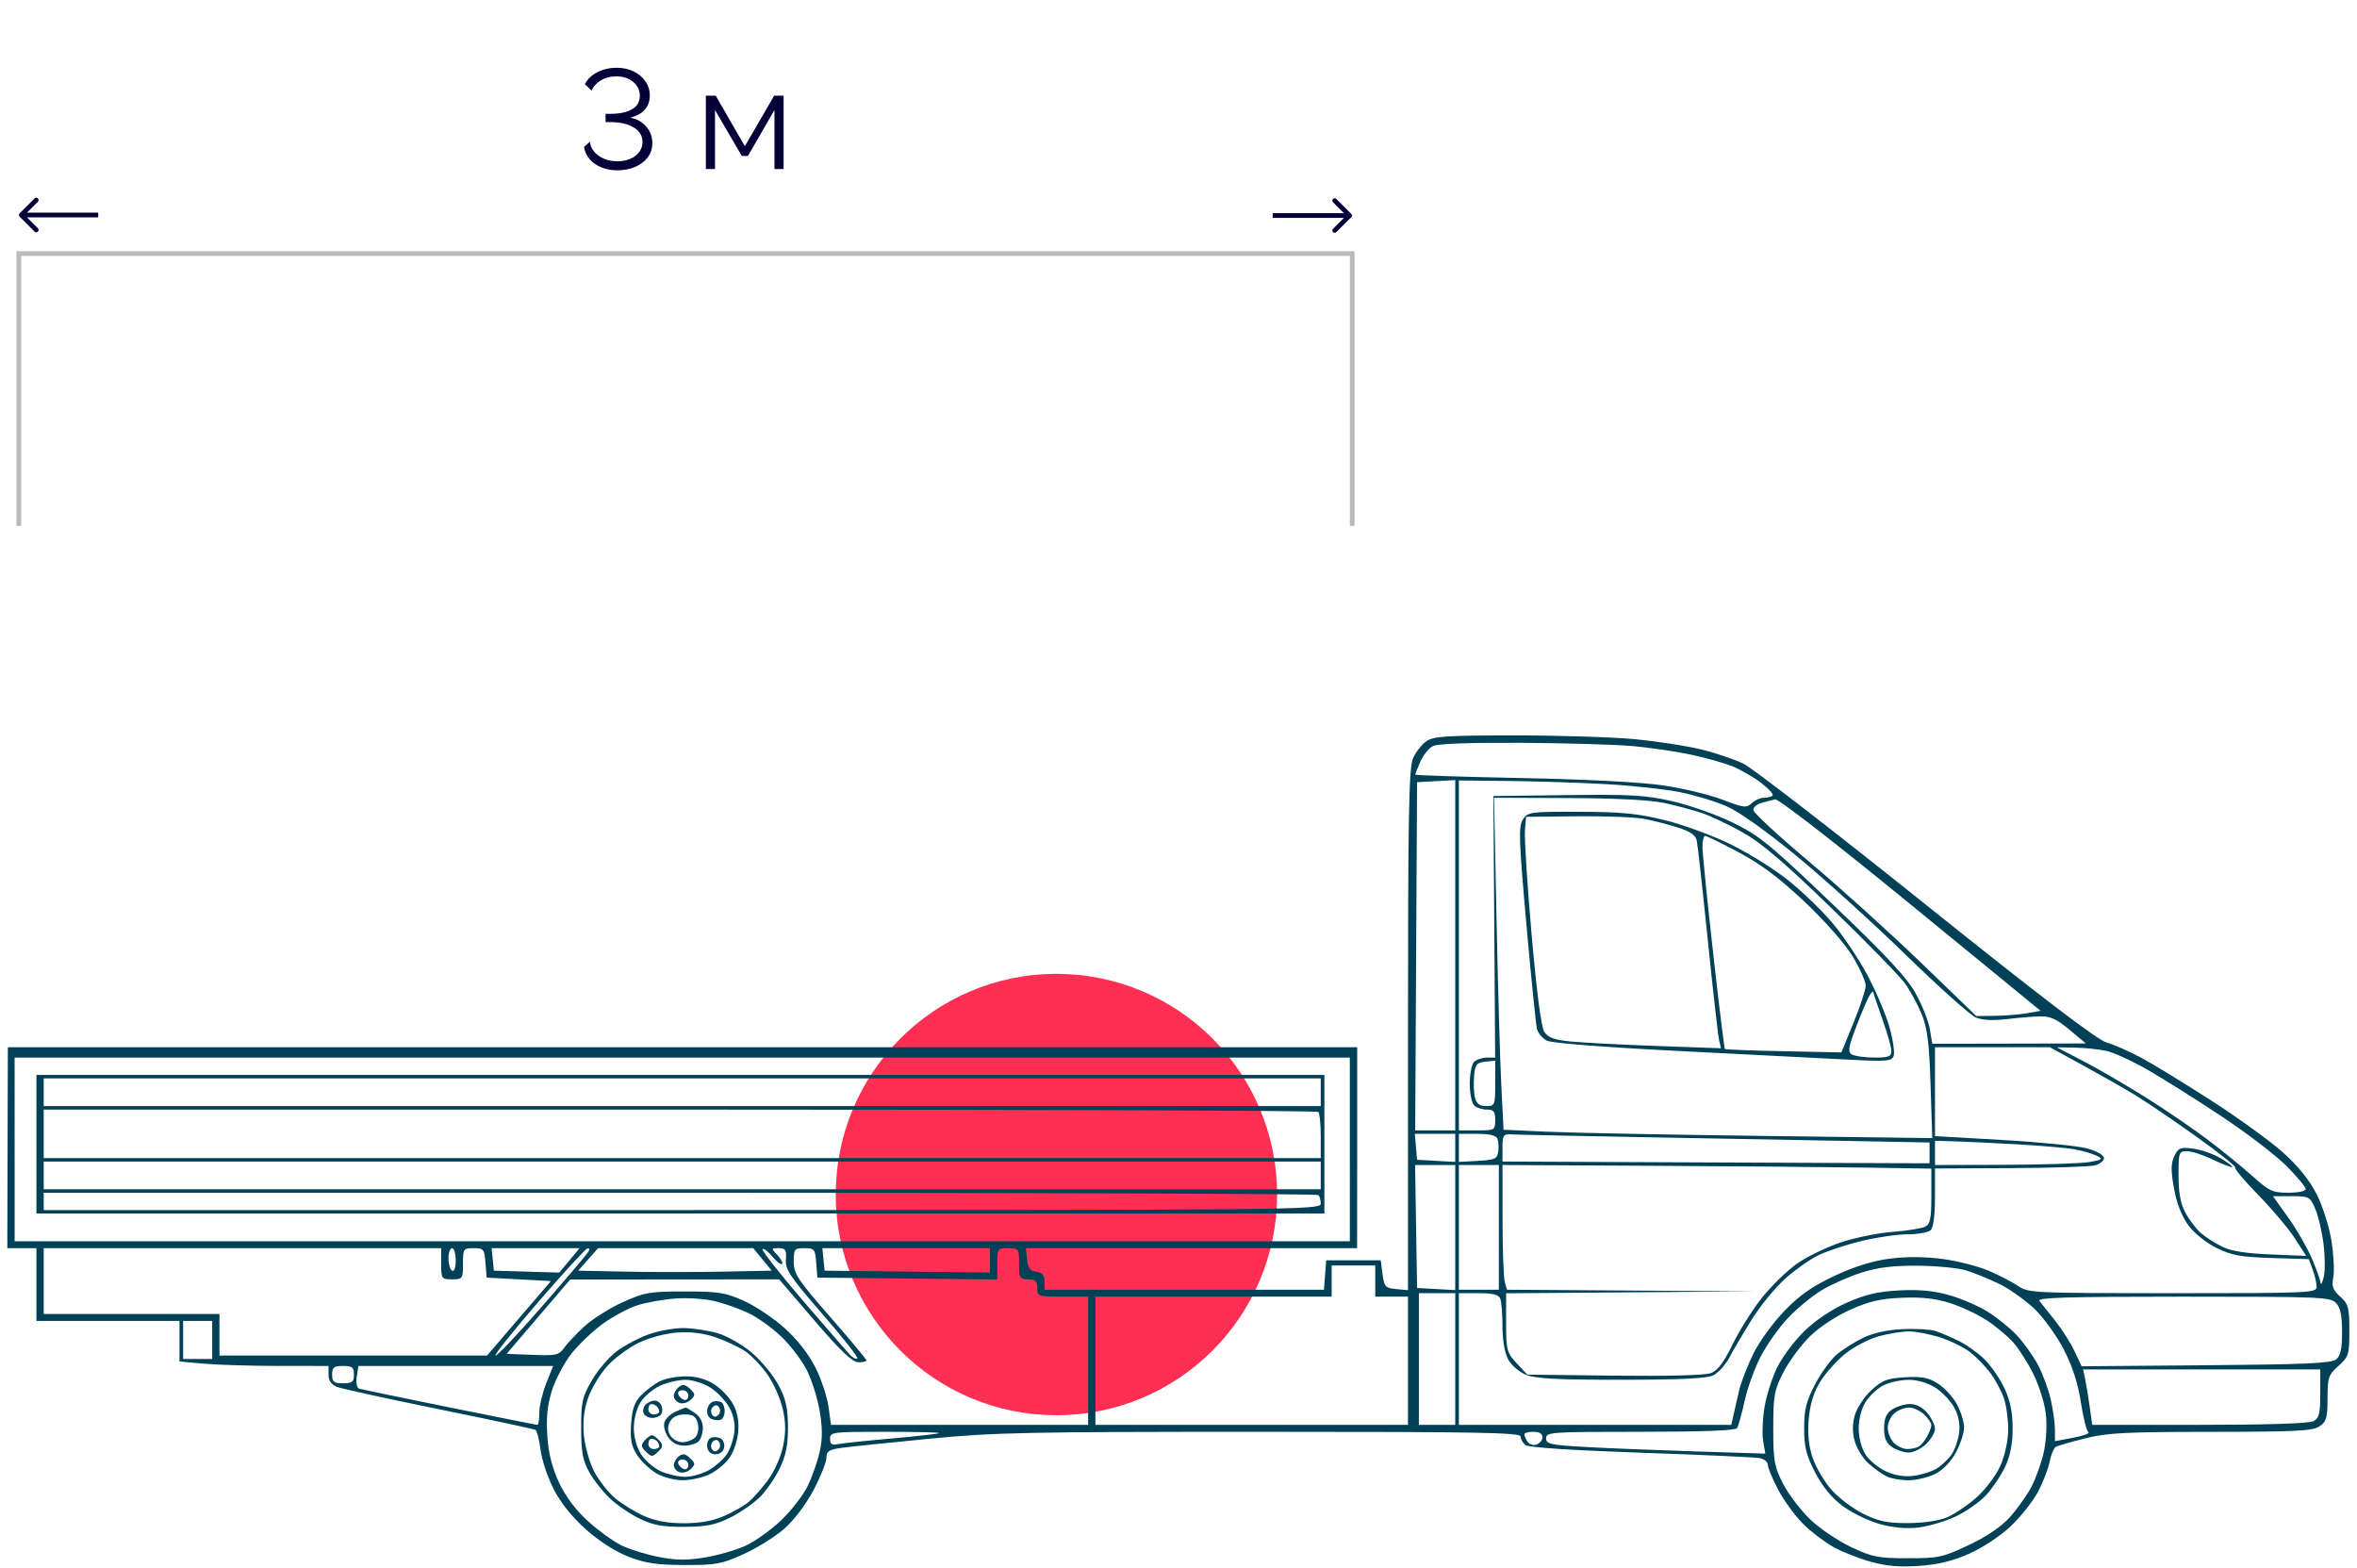 <svg width="251" height="167" viewBox="0 0 251 167" fill="none" xmlns="http://www.w3.org/2000/svg">
<circle cx="112.5" cy="127.199" r="23.5" fill="#FF2F53"/>
<path fill-rule="evenodd" clip-rule="evenodd" d="M184.333 89.924C182.425 88.984 179.261 87.821 177.302 87.338C174.393 86.622 172.734 86.458 168.235 86.443C162.935 86.426 162.708 86.456 162.178 87.255C161.697 87.98 161.744 89.398 162.546 98.415C163.052 104.096 163.559 109.113 163.674 109.563C163.788 110.014 164.261 110.577 164.726 110.814C165.237 111.074 170.786 111.509 178.752 111.911C186.002 112.277 194.065 112.688 196.669 112.824C200.894 113.045 201.433 113.004 201.655 112.452C201.792 112.112 201.591 110.723 201.208 109.366C200.824 108.009 199.752 105.488 198.825 103.764C197.898 102.039 196.225 99.553 195.106 98.24C193.989 96.926 191.888 94.902 190.438 93.742C188.989 92.581 186.241 90.863 184.333 89.924ZM163.103 99.516C162.642 94.237 162.322 89.257 162.392 88.448L162.517 86.978L167.936 86.921C170.916 86.89 174.125 87.011 175.067 87.19C176.009 87.369 177.621 87.781 178.648 88.106C179.983 88.529 180.565 88.926 180.69 89.498C180.785 89.938 181.313 94.698 181.862 100.075C182.412 105.451 182.953 110.249 183.065 110.737L183.268 111.623L176.376 111.375C172.585 111.239 168.471 111.025 167.232 110.899C165.526 110.727 164.855 110.483 164.46 109.892C164.127 109.393 163.639 105.662 163.103 99.516ZM182.436 101.499C181.814 95.947 181.301 90.865 181.297 90.206C181.293 89.547 181.42 89.007 181.579 89.007C181.739 89.007 183.35 89.796 185.16 90.76C187.527 92.02 189.492 93.495 192.166 96.016C194.34 98.066 196.469 100.487 197.295 101.847C198.071 103.126 198.695 104.537 198.682 104.983C198.668 105.428 198.08 107.204 197.375 108.928L196.092 112.064L189.949 111.937C186.57 111.867 183.752 111.761 183.686 111.701C183.621 111.641 183.058 107.05 182.436 101.499ZM197.201 112.281C196.755 112.012 196.842 111.49 197.705 109.235C198.278 107.737 198.909 106.267 199.108 105.968C199.306 105.669 199.472 105.507 199.477 105.608C199.482 105.71 199.92 107.012 200.451 108.503C200.982 109.993 201.416 111.528 201.416 111.915C201.416 112.508 201.129 112.617 199.577 112.612C198.566 112.609 197.497 112.46 197.201 112.281ZM141.036 129.218V121.84V114.462H73.688H3.88V121.84V129.218H73.688H141.036ZM4.654 117.782V116.307V114.831H73.882H140.648V116.307V117.782H73.882H4.654ZM4.654 123.316V120.734V118.151H73.624C110.204 118.151 140.249 118.262 140.39 118.397C140.532 118.532 140.648 119.694 140.648 120.98V123.316H73.882H4.654ZM4.654 126.636V125.16V123.685H73.882H140.648V125.16V126.636H73.882H4.654ZM4.654 128.85V127.927V127.005H73.624C110.204 127.005 140.249 127.116 140.39 127.251C140.532 127.386 140.648 127.801 140.648 128.173C140.648 128.826 138.367 128.85 73.882 128.85H4.654ZM208.576 142.78C207.725 142.362 206.593 141.882 206.06 141.715C205.528 141.549 203.961 141.466 202.577 141.531C200.997 141.606 199.469 141.939 198.468 142.426C197.591 142.853 196.339 143.631 195.684 144.156C195.029 144.682 193.961 146.127 193.31 147.369C192.344 149.21 192.127 150.08 192.127 152.091C192.127 154.107 192.344 154.97 193.322 156.836C194.127 158.371 195.098 159.539 196.292 160.408C197.268 161.118 199.023 161.964 200.193 162.288C201.582 162.673 202.993 162.801 204.263 162.658C205.332 162.537 207.12 162.013 208.236 161.493C209.352 160.972 210.825 159.939 211.509 159.196C212.193 158.454 213.107 157.091 213.541 156.168C214.074 155.034 214.331 153.71 214.331 152.091C214.331 150.405 214.074 149.145 213.466 147.848C212.99 146.834 212.044 145.45 211.363 144.772C210.682 144.095 209.428 143.199 208.576 142.78ZM80.031 144.016C79.03 143.175 77.41 142.252 76.433 141.966C75.456 141.679 73.83 141.432 72.822 141.418C71.813 141.404 70.12 141.707 69.059 142.091C67.999 142.475 66.464 143.293 65.648 143.908C64.833 144.524 63.652 145.911 63.025 146.991C62.01 148.736 61.883 149.304 61.888 152.091C61.892 154.62 62.059 155.526 62.756 156.774C63.23 157.624 64.251 158.906 65.024 159.622C65.797 160.337 67.235 161.301 68.22 161.764C69.623 162.422 70.641 162.6 72.914 162.582C75.256 162.564 76.191 162.374 77.752 161.601C78.817 161.073 80.245 160.087 80.926 159.41C81.607 158.732 82.561 157.348 83.046 156.333C83.706 154.955 83.924 153.836 83.91 151.906C83.896 149.864 83.679 148.929 82.873 147.434C82.312 146.395 81.033 144.856 80.031 144.016ZM196.461 144.182C197.358 143.45 198.958 142.606 200.018 142.306C201.077 142.007 202.565 141.767 203.325 141.774C204.084 141.78 205.593 142.078 206.676 142.435C207.76 142.792 209.17 143.492 209.81 143.991C210.45 144.489 211.411 145.478 211.946 146.188C212.481 146.898 213.135 148.115 213.4 148.891C213.664 149.667 213.87 151.199 213.856 152.294C213.841 153.467 213.488 155.045 212.998 156.132C212.537 157.153 211.397 158.652 210.444 159.489C209.498 160.32 208.081 161.266 207.295 161.59C206.443 161.943 204.775 162.182 203.158 162.185C200.98 162.189 200.058 161.998 198.46 161.213C197.366 160.676 195.848 159.542 195.086 158.694C194.324 157.846 193.412 156.322 193.059 155.308C192.612 154.027 192.476 152.755 192.613 151.133C192.747 149.539 193.129 148.279 193.82 147.156C194.376 146.252 195.564 144.914 196.461 144.182ZM64.649 145.488C65.411 144.639 66.918 143.518 67.999 142.996C69.154 142.438 70.849 141.985 72.116 141.894C73.566 141.791 74.904 141.957 76.212 142.404C77.281 142.768 78.702 143.437 79.369 143.89C80.037 144.343 81.113 145.476 81.761 146.408C82.408 147.34 83.133 148.999 83.372 150.097C83.694 151.573 83.693 152.611 83.37 154.093C83.126 155.217 82.405 156.791 81.728 157.682C81.065 158.555 80.16 159.573 79.718 159.945C79.275 160.316 78.13 160.972 77.172 161.402C75.974 161.939 74.644 162.188 72.914 162.199C71.163 162.209 69.863 161.981 68.637 161.448C67.668 161.027 66.27 160.175 65.53 159.556C64.79 158.937 63.78 157.658 63.285 156.714C62.791 155.77 62.295 154.035 62.182 152.857C62.043 151.393 62.181 150.136 62.621 148.874C62.975 147.859 63.887 146.336 64.649 145.488ZM208.4 149.54C207.983 148.762 207.069 147.766 206.368 147.326C205.344 146.683 204.654 146.552 202.863 146.658C200.946 146.771 200.443 146.965 199.275 148.044C198.528 148.734 197.74 149.926 197.523 150.695C197.255 151.644 197.255 152.539 197.524 153.492C197.742 154.262 198.402 155.321 198.991 155.845C199.579 156.368 200.442 156.983 200.906 157.211C201.372 157.438 202.419 157.624 203.235 157.624C204.051 157.624 205.325 157.322 206.067 156.952C206.904 156.534 207.745 155.666 208.286 154.66C208.765 153.77 209.157 152.572 209.157 151.998C209.157 151.424 208.816 150.318 208.4 149.54ZM78.064 149.516C77.68 148.81 76.773 147.855 76.05 147.395C75.18 146.841 74.158 146.557 73.031 146.557C72.094 146.557 70.857 146.79 70.282 147.076C69.707 147.361 68.812 148.027 68.294 148.556C67.575 149.29 67.317 150.021 67.208 151.635C67.096 153.292 67.237 154.011 67.858 154.953C68.293 155.615 69.217 156.485 69.911 156.889C70.605 157.292 71.843 157.622 72.662 157.623C73.482 157.624 74.748 157.355 75.476 157.026C76.204 156.696 77.172 155.928 77.628 155.318C78.087 154.704 78.525 153.45 78.609 152.505C78.714 151.343 78.54 150.391 78.064 149.516ZM198.691 149.25C199.106 148.6 199.968 147.812 200.605 147.498C201.243 147.183 202.444 146.926 203.274 146.926C204.2 146.926 205.294 147.25 206.1 147.764C206.823 148.224 207.729 149.179 208.113 149.885C208.568 150.723 208.748 151.653 208.631 152.566C208.533 153.335 208.173 154.37 207.832 154.867C207.49 155.363 206.785 156.036 206.263 156.361C205.742 156.687 204.637 157.04 203.807 157.146C202.801 157.275 201.813 157.12 200.843 156.681C200.044 156.319 199.062 155.512 198.662 154.887C198.235 154.22 197.935 153.066 197.935 152.091C197.935 151.094 198.237 149.959 198.691 149.25ZM68.225 149.295C68.625 148.67 69.565 147.881 70.314 147.542C71.064 147.203 72.277 146.926 73.012 146.926C73.756 146.926 74.93 147.297 75.663 147.764C76.386 148.224 77.292 149.179 77.676 149.885C78.131 150.723 78.311 151.653 78.194 152.566C78.096 153.335 77.729 154.38 77.379 154.889C77.029 155.398 76.186 156.139 75.506 156.534C74.825 156.929 73.686 157.253 72.973 157.254C72.26 157.255 71.087 156.989 70.366 156.663C69.645 156.337 68.704 155.529 68.276 154.867C67.803 154.138 67.496 153.026 67.497 152.047C67.498 151.117 67.807 149.948 68.225 149.295ZM73.552 149.058C74.065 148.569 74.057 148.437 73.481 147.888C72.979 147.41 72.71 147.366 72.293 147.696C71.996 147.931 71.753 148.357 71.753 148.643C71.753 148.929 72.028 149.263 72.364 149.386C72.699 149.509 73.234 149.361 73.552 149.058ZM72.841 149.055C72.589 148.975 72.313 148.712 72.229 148.471C72.144 148.23 72.351 148.033 72.689 148.033C73.026 148.033 73.301 148.296 73.301 148.617C73.301 148.938 73.094 149.136 72.841 149.055ZM77.172 150.286C77.172 149.926 77.049 149.515 76.9 149.373C76.751 149.23 76.359 149.163 76.029 149.223C75.7 149.283 75.377 149.682 75.313 150.111C75.243 150.571 75.456 150.986 75.831 151.123C76.181 151.251 76.626 151.262 76.82 151.148C77.013 151.034 77.172 150.646 77.172 150.286ZM70.41 150.597C70.548 150.385 70.563 149.97 70.445 149.675C70.326 149.38 69.997 149.14 69.714 149.14C69.43 149.14 69.003 149.326 68.764 149.553C68.525 149.781 68.422 150.196 68.535 150.476C68.647 150.755 69.059 150.984 69.449 150.984C69.84 150.984 70.272 150.81 70.41 150.597ZM206.06 152.157C206.06 151.77 205.699 151.015 205.258 150.481C204.745 149.859 204.079 149.508 203.409 149.508C202.833 149.508 201.975 149.767 201.502 150.083C200.864 150.509 200.642 151.027 200.642 152.091C200.642 153.154 200.864 153.673 201.502 154.099C201.975 154.415 202.767 154.673 203.261 154.673C203.756 154.673 204.588 154.266 205.11 153.768C205.633 153.27 206.06 152.545 206.06 152.157ZM76.485 150.679C76.227 150.925 76.004 150.904 75.817 150.615C75.663 150.377 75.71 150.016 75.923 149.813C76.181 149.567 76.404 149.589 76.591 149.877C76.746 150.116 76.698 150.476 76.485 150.679ZM69.624 150.615C69.305 150.615 69.044 150.366 69.044 150.062C69.044 149.757 69.189 149.508 69.366 149.508C69.544 149.508 69.805 149.619 69.947 149.755C70.089 149.89 70.205 150.139 70.205 150.308C70.205 150.477 69.944 150.615 69.624 150.615ZM201.029 152.027C201.029 151.516 201.347 150.824 201.737 150.488C202.126 150.152 202.823 149.877 203.285 149.877C203.747 149.877 204.474 150.209 204.899 150.615C205.325 151.021 205.673 151.53 205.673 151.746C205.673 151.962 205.473 152.502 205.228 152.945C204.984 153.388 204.592 153.873 204.357 154.022C204.123 154.171 203.567 154.295 203.121 154.299C202.675 154.302 202.022 154.001 201.669 153.63C201.317 153.258 201.029 152.537 201.029 152.027ZM74.849 152.038C74.849 151.41 74.523 150.808 73.989 150.452C73.516 150.136 73.089 149.877 73.04 149.877C72.991 149.877 72.51 150.068 71.972 150.302C71.434 150.536 70.889 151.042 70.761 151.427C70.632 151.812 70.807 152.534 71.149 153.031C71.562 153.631 72.132 153.935 72.846 153.935C73.437 153.935 74.129 153.736 74.385 153.493C74.64 153.249 74.849 152.595 74.849 152.038ZM71.366 152.829C71.072 152.304 71.072 151.877 71.366 151.353C71.636 150.872 72.176 150.615 72.92 150.615C73.815 150.615 74.113 150.814 74.305 151.542C74.445 152.074 74.345 152.703 74.071 153.018C73.808 153.32 73.186 153.566 72.687 153.566C72.176 153.566 71.599 153.244 71.366 152.829ZM77.108 154.164C77.185 153.783 77.029 153.341 76.761 153.184C76.493 153.026 76.031 152.986 75.735 153.094C75.438 153.203 75.249 153.644 75.313 154.074C75.387 154.573 75.71 154.858 76.199 154.858C76.643 154.858 77.027 154.565 77.108 154.164ZM70.075 154.586C70.607 154.079 70.632 153.873 70.221 153.4C69.947 153.086 69.591 152.829 69.431 152.829C69.27 152.829 68.914 153.086 68.64 153.4C68.229 153.873 68.254 154.079 68.787 154.586C69.387 155.159 69.474 155.159 70.075 154.586ZM76.485 154.369C76.227 154.615 76.004 154.593 75.817 154.304C75.663 154.066 75.71 153.705 75.923 153.502C76.181 153.256 76.404 153.278 76.591 153.566C76.746 153.805 76.698 154.166 76.485 154.369ZM69.624 154.304C69.305 154.304 69.044 154.055 69.044 153.751C69.044 153.447 69.189 153.198 69.366 153.198C69.544 153.198 69.805 153.308 69.947 153.444C70.089 153.579 70.205 153.828 70.205 153.997C70.205 154.166 69.944 154.304 69.624 154.304ZM73.552 156.437C74.065 155.947 74.057 155.815 73.481 155.266C72.979 154.788 72.71 154.744 72.293 155.075C71.996 155.309 71.753 155.735 71.753 156.021C71.753 156.307 72.028 156.641 72.364 156.764C72.699 156.887 73.234 156.739 73.552 156.437ZM72.841 156.433C72.589 156.353 72.313 156.09 72.229 155.849C72.144 155.608 72.351 155.411 72.689 155.411C73.026 155.411 73.301 155.674 73.301 155.995C73.301 156.316 73.094 156.514 72.841 156.433Z" fill="#004157"/>
<path fill-rule="evenodd" clip-rule="evenodd" d="M0.836 111.511H1.558H73.882H143.745H144.53C144.531 116.45 144.531 120.441 144.529 122.67L144.519 132.908H126.884H109.248L109.37 134.106C109.462 135.025 109.694 135.333 110.362 135.424C110.992 135.509 111.232 135.789 111.232 136.438V137.334H126.112H140.991L141.11 135.767L141.229 134.199H144.132H147.035L147.228 135.674C147.405 137.024 147.529 137.16 148.68 137.265L149.938 137.381V109.678C149.938 86.82 150.032 81.759 150.477 80.743C150.774 80.066 151.423 79.242 151.918 78.911C152.685 78.398 154.092 78.309 161.375 78.309C166.08 78.309 171.826 78.491 174.144 78.713C176.463 78.936 179.613 79.423 181.145 79.797C182.678 80.17 184.717 80.86 185.677 81.329C186.636 81.798 195.399 88.574 205.149 96.385C217.335 106.149 223.329 110.719 224.324 111.006C225.12 111.237 226.779 111.965 228.011 112.626C229.243 113.286 232.589 115.33 235.446 117.168C238.304 119.005 241.742 121.489 243.086 122.688C244.699 124.126 245.925 125.64 246.689 127.136C247.336 128.403 248.037 130.599 248.278 132.114C248.514 133.606 248.603 135.36 248.475 136.012C248.286 136.971 248.427 137.365 249.213 138.069C250.081 138.846 250.185 139.23 250.185 141.678C250.185 144.245 250.112 144.481 249.023 145.45C247.962 146.395 247.862 146.692 247.862 148.898C247.862 150.973 247.742 151.391 247.002 151.885C246.275 152.371 244.496 152.461 235.487 152.466C226.378 152.472 224.432 152.572 222.07 153.156C220.551 153.533 219.134 153.943 218.921 154.068C218.708 154.194 218.413 154.912 218.265 155.663C218.117 156.415 217.56 157.85 217.028 158.851C216.495 159.853 215.202 161.49 214.153 162.49C213.064 163.528 211.176 164.784 209.751 165.42C207.979 166.21 206.432 166.592 204.413 166.738C202.351 166.886 200.939 166.77 199.268 166.313C198.001 165.966 196.208 165.264 195.282 164.753C194.356 164.241 192.903 163.139 192.051 162.302C191.2 161.466 189.998 159.827 189.38 158.66C188.762 157.494 188.256 156.288 188.256 155.982C188.256 155.676 187.864 155.351 187.385 155.26C186.906 155.169 181.213 154.912 174.734 154.688C167.417 154.436 162.762 154.129 162.445 153.879C162.166 153.657 161.936 153.247 161.936 152.968C161.936 152.541 157.511 152.46 134.266 152.46C109.323 152.46 105.84 152.533 98.947 153.202C94.74 153.611 90.559 154.045 89.654 154.167C88.275 154.352 88.009 154.522 88.009 155.219C88.009 155.676 87.398 157.215 86.651 158.638C85.853 160.159 84.564 161.866 83.527 162.777C82.556 163.63 80.598 164.852 79.177 165.493C76.833 166.548 76.247 166.657 72.914 166.648C69.998 166.641 68.774 166.464 66.998 165.79C65.62 165.266 63.874 164.16 62.457 162.909C60.976 161.602 59.736 160.066 58.98 158.602C58.334 157.351 57.696 155.452 57.563 154.383C57.43 153.313 57.186 152.358 57.021 152.261C56.855 152.164 52.221 151.171 46.722 150.055C41.223 148.94 36.333 147.866 35.854 147.669C35.28 147.433 34.983 146.993 34.983 146.38V145.45L29.661 145.448C26.734 145.446 23.163 145.339 21.726 145.21L19.114 144.975V142.815V140.655H10.266H3.88V136.781V132.908H2.33H0.78L0.836 111.511ZM152.589 79.445C152.159 79.665 151.561 80.406 151.26 81.093C150.958 81.781 150.712 82.406 150.712 82.483C150.712 82.56 155.807 82.724 162.033 82.848C169.062 82.989 174.79 83.287 177.139 83.636C179.221 83.944 182.052 84.626 183.43 85.152C185.706 86.02 185.991 86.054 186.543 85.528C186.877 85.21 187.457 84.949 187.832 84.949C188.207 84.949 188.625 84.844 188.76 84.715C188.895 84.586 188.358 83.985 187.566 83.379C186.775 82.774 185.415 81.983 184.543 81.623C183.673 81.262 181.668 80.694 180.089 80.359C178.51 80.024 175.739 79.614 173.932 79.449C172.124 79.283 166.758 79.124 162.008 79.097C156.46 79.065 153.091 79.189 152.589 79.445ZM155.357 101.735V120.365H157.292C159.184 120.365 159.227 120.34 159.227 119.258C159.227 118.349 159.068 118.151 158.337 118.151C157.847 118.151 157.238 117.952 156.982 117.708C156.727 117.465 156.518 116.419 156.518 115.384C156.518 114.35 156.727 113.304 156.982 113.06C157.238 112.817 157.846 112.617 158.335 112.617H159.222L159.128 98.691L159.034 84.765L166.898 84.665C173.697 84.579 175.211 84.666 178.07 85.313C179.888 85.725 182.794 86.752 184.526 87.595C187.345 88.969 188.468 89.887 195.232 96.354C200.952 101.824 203.087 104.123 204.021 105.815C204.699 107.045 205.37 108.747 205.513 109.596L205.773 111.142L213.948 111.126L222.123 111.11L220.381 109.651C219.029 108.519 218.337 108.199 217.285 108.223C216.54 108.239 214.927 108.372 213.7 108.519C212.239 108.692 211.103 108.633 210.41 108.346C209.827 108.105 206.475 105.108 202.96 101.686C199.445 98.263 194.198 93.513 191.299 91.129C188.115 88.511 185.178 86.423 183.882 85.858C182.702 85.343 180.46 84.665 178.9 84.35C177.34 84.035 173.8 83.652 171.032 83.497C168.265 83.342 163.605 83.191 160.678 83.16L155.357 83.105V101.735ZM150.805 101.827L150.705 120.365H152.837H154.969V101.715V83.066L152.937 83.178L150.905 83.289L150.805 101.827ZM187.579 85.498C187.1 85.629 186.708 85.966 186.708 86.246C186.708 86.527 189.364 88.987 192.61 91.713C195.857 94.439 201.201 99.262 204.486 102.43L210.459 108.191L212.421 108.169C213.499 108.158 215.041 108.033 215.846 107.892L217.31 107.637L203.46 96.305C195.411 89.72 189.368 85.034 189.03 85.117C188.711 85.195 188.058 85.367 187.579 85.498ZM159.365 97.769C159.508 104.82 159.736 112.773 159.87 115.443L160.115 120.297L164.8 120.51C167.376 120.627 177.648 120.828 187.627 120.955L205.77 121.187L205.588 115.519C205.445 111.036 205.246 109.461 204.639 107.988C204.217 106.963 203.427 105.502 202.884 104.74C202.341 103.978 198.842 100.391 195.109 96.769C190.174 91.981 187.599 89.775 185.676 88.688C184.221 87.865 182.247 86.923 181.289 86.594C180.331 86.266 178.502 85.775 177.225 85.502C175.732 85.184 172.083 84.998 167.003 84.978L159.104 84.949L159.365 97.769ZM221.876 113.002C223.443 113.816 226.441 115.56 228.538 116.878C230.635 118.195 233.622 120.237 235.176 121.414C236.73 122.591 238.864 124.33 239.918 125.279C241.65 126.839 242.012 127.005 243.687 127.005C244.734 127.005 245.54 126.835 245.54 126.614C245.54 126.399 244.625 125.301 243.508 124.173C242.39 123.046 239.299 120.678 236.638 118.911C233.977 117.144 230.448 114.919 228.795 113.967C227.142 113.014 225.139 112.089 224.344 111.91C223.548 111.731 222.026 111.571 220.962 111.553L219.027 111.521L221.876 113.002ZM206.06 116.244V120.978L213.318 121.392C217.309 121.621 221.359 122.029 222.317 122.301C223.313 122.584 224.058 123.018 224.058 123.316C224.058 123.602 223.623 123.952 223.091 124.092C222.559 124.234 218.509 124.365 214.092 124.386L206.06 124.423V127.485C206.06 129.374 205.883 130.716 205.596 130.989C205.341 131.233 204.236 131.432 203.142 131.432C202.048 131.432 199.832 131.754 198.219 132.147C196.606 132.54 194.55 133.22 193.651 133.657C192.752 134.094 191.164 135.211 190.123 136.14C189.082 137.068 187.492 139.003 186.589 140.44C185.688 141.877 184.605 143.713 184.184 144.519C183.762 145.326 182.982 146.195 182.45 146.451C181.758 146.783 178.973 146.917 172.665 146.921C165.909 146.925 163.539 146.804 162.53 146.402C161.798 146.11 160.944 145.381 160.607 144.76C160.24 144.084 160.001 142.701 160.001 141.256C160.001 139.944 159.895 138.608 159.766 138.287C159.592 137.855 158.99 137.703 157.444 137.703H155.357V144.713V151.722H169.864H184.371L184.594 150.707C184.717 150.15 184.994 148.946 185.21 148.033C185.426 147.12 186.122 145.336 186.755 144.069C187.389 142.801 188.877 140.766 190.062 139.546C191.659 137.902 193.032 136.947 195.365 135.855C197.466 134.872 199.412 134.265 201.216 134.03C202.99 133.798 204.918 133.807 206.828 134.054C208.428 134.262 210.661 134.831 211.789 135.318C212.917 135.805 214.338 136.541 214.945 136.954C216.011 137.677 216.589 137.703 231.375 137.703C246.031 137.703 246.701 137.673 246.701 137.021C246.701 136.645 246.515 135.83 246.288 135.209L245.875 134.08L241.921 133.955C238.599 133.85 237.66 133.679 236.048 132.887C234.937 132.342 233.67 131.323 233.039 130.466C232.336 129.514 231.792 128.119 231.51 126.546C231.171 124.659 231.179 123.878 231.546 123.11C231.973 122.216 232.175 122.135 233.544 122.31C234.382 122.418 235.691 122.872 236.454 123.321C237.216 123.77 237.778 124.196 237.704 124.268C237.629 124.339 236.719 123.988 235.682 123.488C234.646 122.988 233.391 122.578 232.895 122.578C232.036 122.578 231.993 122.701 231.993 125.175C231.993 127.002 232.211 128.178 232.73 129.141C233.134 129.894 233.875 130.864 234.375 131.297C234.874 131.729 235.893 132.384 236.638 132.751C237.582 133.217 239.144 133.467 241.791 133.576L245.589 133.733L244.377 131.855C243.71 130.822 241.962 128.75 240.493 127.25C239.024 125.751 237.914 124.436 238.028 124.327C238.141 124.219 236.264 122.724 233.856 121.004C231.447 119.284 228.519 117.297 227.348 116.588C226.178 115.878 223.659 114.446 221.752 113.404L218.285 111.511H212.173H206.06V116.244ZM1.558 122.394V132.17H73.882H143.745V122.394V112.617H73.882H1.558V122.394ZM156.974 114.611C156.907 115.403 156.953 116.441 157.079 116.917C157.241 117.534 157.582 117.782 158.267 117.782C159.191 117.782 159.227 117.693 159.227 115.36V112.937L158.163 113.054C157.23 113.156 157.083 113.349 156.974 114.611ZM160.001 122.209V123.685L179.354 123.768C189.998 123.814 200.23 123.855 202.093 123.86L205.48 123.869V122.763V121.656L200.061 121.551C197.081 121.493 187.24 121.313 178.193 121.149C169.145 120.986 161.351 120.825 160.872 120.793C160.104 120.741 160.001 120.907 160.001 122.209ZM155.357 122.228V123.724L157.389 123.612C159.179 123.514 159.436 123.399 159.548 122.643C159.618 122.172 159.58 121.55 159.463 121.26C159.318 120.901 158.634 120.734 157.304 120.734H155.357V122.228ZM150.785 122.117L150.905 123.5L152.937 123.612L154.969 123.724V122.228V120.734H152.817H150.665L150.785 122.117ZM206.06 122.763V124.054L213.511 124.032C217.609 124.021 221.659 123.889 222.51 123.739C223.892 123.496 223.976 123.424 223.284 123.071C222.859 122.853 221.814 122.547 220.962 122.391C220.111 122.235 217.324 121.99 214.769 121.848C212.215 121.705 209.21 121.562 208.093 121.53L206.06 121.471V122.763ZM160.007 129.864C160.009 133.06 160.117 136.048 160.245 136.504L160.478 137.334L173.69 137.422L186.901 137.509L173.645 137.611L160.388 137.713V140.838C160.388 143.769 160.458 144.038 161.517 145.168L162.646 146.373L171.892 146.483C177.451 146.549 181.546 146.446 182.162 146.223C182.91 145.952 183.539 145.127 184.501 143.161C185.225 141.681 186.635 139.441 187.635 138.183C188.635 136.926 190.323 135.288 191.385 134.544C192.448 133.801 194.546 132.785 196.047 132.288C197.548 131.79 200.023 131.289 201.547 131.173C203.072 131.057 204.624 130.813 204.996 130.631C205.555 130.357 205.673 129.787 205.673 127.369V124.44L198.803 124.33C195.025 124.27 184.748 124.182 175.967 124.137L160.001 124.054L160.007 129.864ZM155.357 130.694V137.334H157.485H159.614V130.694V124.054H157.485H155.357V130.694ZM150.8 130.602L150.905 137.15L152.937 137.261L154.969 137.373V130.713V124.054H152.832H150.694L150.8 130.602ZM243.658 129.619C244.543 130.854 245.672 132.805 246.168 133.954C246.664 135.103 247.092 136.292 247.119 136.597C247.145 136.901 247.296 136.637 247.453 136.01C247.61 135.384 247.601 133.78 247.433 132.445C247.264 131.111 246.865 129.424 246.546 128.696C245.989 127.426 245.889 127.374 244.008 127.374H242.051L243.658 129.619ZM106.201 134.574V136.241L96.621 136.142L87.042 136.043L86.923 134.475C86.811 133.012 86.728 132.908 85.665 132.908C84.599 132.908 84.526 133 84.526 134.349C84.526 135.633 84.946 136.271 88.396 140.214C90.525 142.647 92.267 144.737 92.267 144.859C92.267 144.982 91.875 145.072 91.396 145.059C90.765 145.044 89.484 143.823 86.749 140.633L82.972 136.228L71.847 136.237L60.722 136.246L57.337 140.203L53.952 144.159L56.708 144.268C59.215 144.368 59.517 144.302 60.064 143.531C60.395 143.065 61.365 142.038 62.219 141.248C63.074 140.458 64.915 139.296 66.312 138.665C68.65 137.609 69.17 137.519 72.914 137.519C76.519 137.519 77.23 137.631 79.205 138.514C80.43 139.061 82.395 140.376 83.572 141.437C84.898 142.633 86.139 144.22 86.835 145.608C87.452 146.841 88.079 148.721 88.226 149.786L88.496 151.722H102.187H115.877V144.897V138.072H113.168C110.536 138.072 110.458 138.046 110.458 137.15C110.458 136.412 110.265 136.228 109.491 136.228C108.602 136.228 108.523 136.092 108.523 134.568C108.523 132.969 108.48 132.908 107.362 132.908C106.243 132.908 106.201 132.968 106.201 134.574ZM87.695 134.106L87.816 135.305L96.621 135.405L105.427 135.504V134.206V132.908H96.5H87.573L87.695 134.106ZM82.786 133.648C83.173 134.055 83.394 134.478 83.278 134.589C83.161 134.7 82.695 134.342 82.242 133.793C81.789 133.244 81.319 132.89 81.197 133.006C81.075 133.123 83.017 135.597 85.514 138.504C88.01 141.412 90.285 144.029 90.57 144.322C90.855 144.614 91.183 144.762 91.3 144.65C91.418 144.539 89.734 142.4 87.558 139.898C84.134 135.959 83.615 135.185 83.69 134.128C83.763 133.094 83.647 132.908 82.93 132.908C82.107 132.908 82.103 132.928 82.786 133.648ZM62.634 134.106L61.575 135.305L66.641 135.408C69.427 135.465 74.064 135.465 76.945 135.408L82.183 135.305L81.198 134.106L80.212 132.908H71.953H63.694L62.634 134.106ZM57.252 138.718C54.578 141.812 52.564 144.344 52.776 144.344C52.989 144.344 55.222 141.978 57.74 139.087C60.258 136.196 62.462 133.601 62.638 133.321C62.839 133.002 62.801 132.864 62.536 132.952C62.303 133.029 59.926 135.624 57.252 138.718ZM52.473 134.106L52.594 135.305L56.077 135.407L59.561 135.508L60.642 134.208L61.722 132.908H57.037H52.351L52.473 134.106ZM49.304 134.568C49.304 136.166 49.261 136.228 48.143 136.228C47.025 136.228 46.982 136.166 46.982 134.568V132.908H27.048H4.654V136.412V139.917H12.782H23.371V142.13V144.344H37.618H51.865L55.267 140.378L58.669 136.412L55.245 136.228L51.82 136.043L51.701 134.475C51.589 133.012 51.506 132.908 50.443 132.908C49.351 132.908 49.304 132.976 49.304 134.568ZM47.756 133.993C47.756 134.589 47.93 135.18 48.143 135.305C48.373 135.441 48.53 135.002 48.53 134.22C48.53 133.499 48.356 132.908 48.143 132.908C47.93 132.908 47.756 133.396 47.756 133.993ZM198.21 135.519C196.887 135.94 194.976 136.788 193.964 137.402C192.953 138.017 191.345 139.346 190.392 140.356C189.439 141.366 188.132 143.216 187.487 144.467C186.843 145.718 186.073 147.851 185.777 149.206C185.481 150.561 185.124 151.848 184.983 152.065C184.812 152.329 181.403 152.46 174.686 152.46C165.149 152.46 164.646 152.494 164.646 153.147C164.646 153.758 165.087 153.861 168.613 154.066C170.795 154.193 176.048 154.407 180.285 154.542L187.99 154.787L187.759 153.431C187.632 152.684 187.7 151.055 187.91 149.809C188.121 148.563 188.734 146.655 189.273 145.569C189.812 144.483 191.106 142.76 192.148 141.741C193.312 140.602 195.042 139.441 196.635 138.73C198.619 137.846 199.925 137.536 202.193 137.41C204.273 137.296 205.842 137.434 207.448 137.874C208.707 138.219 210.556 138.998 211.555 139.604C212.556 140.21 213.986 141.353 214.735 142.143C215.484 142.933 216.517 144.374 217.03 145.345C217.543 146.316 218.159 147.99 218.398 149.065C218.637 150.141 218.833 151.57 218.833 152.24V153.46L220.796 153.09C221.876 152.887 222.598 152.62 222.4 152.498C222.203 152.375 221.842 150.947 221.597 149.324C221.3 147.351 220.7 145.493 219.787 143.716C219.036 142.255 217.622 140.296 216.644 139.364C215.666 138.432 213.973 137.234 212.882 136.704C211.791 136.173 210.202 135.528 209.35 135.27C208.499 135.012 206.186 134.79 204.21 134.777C201.549 134.758 199.993 134.951 198.21 135.519ZM141.81 136.412V138.072H129.23H116.651V144.897V151.722H133.294H149.938V144.897V138.072H148.196H146.454V136.412V134.752H144.132H141.81V136.412ZM151.099 144.713V151.722H153.034H154.969V144.713V137.703H153.034H151.099V144.713ZM217.185 138.533C217.395 138.787 218.156 139.743 218.877 140.658C219.598 141.573 220.523 143.034 220.933 143.904L221.677 145.486L234.904 145.376C245.416 145.289 248.263 145.162 248.771 144.76C249.246 144.383 249.41 143.634 249.41 141.837C249.41 140.107 249.229 139.23 248.77 138.747C248.17 138.114 247.149 138.072 232.466 138.072C219.99 138.072 216.881 138.166 217.185 138.533ZM197.042 139.459C195.549 140.125 193.743 141.319 192.739 142.303C191.788 143.236 190.521 144.948 189.923 146.108C188.942 148.013 188.837 148.592 188.837 152.091C188.837 155.561 188.947 156.177 189.89 158.007C190.47 159.131 191.774 160.842 192.789 161.809C193.804 162.776 195.764 164.098 197.146 164.746C199.411 165.81 200.002 165.925 203.17 165.925C206.452 165.925 206.874 165.834 209.64 164.531C211.53 163.641 213.108 162.575 214.009 161.58C214.784 160.723 215.818 159.275 216.307 158.362C216.795 157.449 217.402 155.747 217.655 154.58C217.924 153.338 218.005 151.618 217.849 150.435C217.703 149.322 217.109 147.455 216.527 146.286C215.945 145.116 214.987 143.614 214.397 142.949C213.808 142.283 212.534 141.219 211.567 140.585C210.599 139.951 208.834 139.125 207.644 138.75C206.095 138.262 204.646 138.103 202.547 138.19C200.253 138.285 199.055 138.561 197.042 139.459ZM67.839 139.003C66.905 139.307 65.274 140.181 64.215 140.944C63.155 141.708 61.654 143.133 60.878 144.111C60.102 145.09 59.16 146.858 58.784 148.041C58.293 149.587 58.152 150.953 58.283 152.896C58.409 154.772 58.795 156.301 59.545 157.893C60.244 159.379 61.333 160.825 62.637 162C63.744 162.998 65.343 164.152 66.19 164.564C67.037 164.976 68.811 165.525 70.132 165.786C71.98 166.149 73.112 166.164 75.045 165.848C76.427 165.622 78.385 165.058 79.397 164.593C80.408 164.128 82.113 162.91 83.186 161.885C84.259 160.861 85.524 159.23 85.998 158.262C86.472 157.294 87.052 155.648 87.287 154.603C87.601 153.206 87.598 152.032 87.273 150.156C87.03 148.754 86.389 146.775 85.848 145.759C85.308 144.742 84.109 143.189 83.184 142.308C82.26 141.426 80.746 140.333 79.821 139.877C78.896 139.422 77.269 138.834 76.204 138.571C75.11 138.301 73.24 138.171 71.903 138.272C70.602 138.371 68.773 138.7 67.839 139.003ZM19.501 142.684V144.713H21.049H22.597V142.684V140.655H21.049H19.501V142.684ZM37.992 146.592C37.893 147.233 38.001 147.791 38.238 147.866C38.47 147.939 42.795 148.837 47.85 149.861C52.904 150.885 57.128 151.722 57.236 151.722C57.344 151.722 57.432 151.143 57.432 150.435C57.432 149.727 57.764 148.316 58.169 147.299L58.906 145.45H48.536H38.167L37.992 146.592ZM35.37 146.373C35.37 147.152 35.551 147.295 36.531 147.295C37.512 147.295 37.692 147.152 37.692 146.373C37.692 145.594 37.512 145.45 36.531 145.45C35.551 145.45 35.37 145.594 35.37 146.373ZM222.054 146.874C222.176 147.455 222.395 148.783 222.54 149.826L222.804 151.722H234.197C241.311 151.722 245.872 151.578 246.34 151.34C246.97 151.018 247.088 150.551 247.088 148.389V145.819H234.461H221.833L222.054 146.874ZM162.329 152.736C162.333 152.889 162.489 153.245 162.677 153.528C162.865 153.811 163.298 153.941 163.639 153.816C163.98 153.692 164.259 153.336 164.259 153.025C164.259 152.668 163.902 152.46 163.291 152.46C162.759 152.46 162.326 152.584 162.329 152.736ZM88.396 153.205C88.396 153.783 88.59 153.91 89.267 153.772C89.746 153.675 92.359 153.4 95.073 153.163C97.787 152.925 100.008 152.669 100.008 152.595C100.008 152.521 97.395 152.46 94.202 152.46C88.636 152.46 88.396 152.49 88.396 153.205Z" fill="#004157"/>
<path d="M144 56V27L2 27L2 56" stroke="#BABABA" stroke-width="0.5"/>
<path d="M65.749 18.135C65.119 18.135 64.549 18.03 64.039 17.82C63.529 17.61 63.114 17.32 62.794 16.95C62.474 16.58 62.274 16.15 62.194 15.66L62.824 15.09C62.844 15.44 62.979 15.775 63.229 16.095C63.479 16.415 63.819 16.675 64.249 16.875C64.679 17.075 65.179 17.175 65.749 17.175C66.249 17.175 66.699 17.09 67.099 16.92C67.509 16.75 67.829 16.51 68.059 16.2C68.299 15.89 68.419 15.53 68.419 15.12C68.419 14.46 68.109 13.945 67.489 13.575C66.869 13.195 66.039 13.005 64.999 13.005L64.489 13.005L64.489 12.12L64.999 12.12C65.969 12.12 66.734 11.96 67.294 11.64C67.854 11.32 68.134 10.84 68.134 10.2C68.134 9.78 68.019 9.415 67.789 9.105C67.569 8.795 67.269 8.555 66.889 8.385C66.519 8.215 66.114 8.13 65.674 8.13C65.014 8.13 64.449 8.275 63.979 8.565C63.509 8.855 63.179 9.215 62.989 9.645L62.284 8.955C62.564 8.415 63.014 7.99 63.634 7.68C64.264 7.37 64.939 7.215 65.659 7.215C66.339 7.215 66.944 7.345 67.474 7.605C68.014 7.865 68.434 8.22 68.734 8.67C69.044 9.11 69.199 9.61 69.199 10.17C69.199 10.78 69.019 11.285 68.659 11.685C68.299 12.085 67.784 12.365 67.114 12.525C67.824 12.665 68.394 12.985 68.824 13.485C69.254 13.985 69.469 14.57 69.469 15.24C69.469 15.84 69.299 16.355 68.959 16.785C68.619 17.215 68.164 17.55 67.594 17.79C67.034 18.02 66.419 18.135 65.749 18.135ZM75.167 18L75.167 10.185L76.217 10.185L79.322 15.57L82.442 10.185L83.447 10.185L83.447 18L82.472 18L82.472 11.715L79.652 16.605L78.992 16.605L76.142 11.715L76.142 18L75.167 18Z" fill="#050038"/>
<path d="M143.898 23.127C143.996 23.029 143.996 22.871 143.898 22.773L142.307 21.182C142.21 21.085 142.051 21.085 141.954 21.182C141.856 21.28 141.856 21.438 141.954 21.536L143.368 22.95L141.954 24.364C141.856 24.462 141.856 24.62 141.954 24.718C142.051 24.815 142.21 24.815 142.307 24.718L143.898 23.127ZM135.532 23.2H143.722V22.7H135.532V23.2Z" fill="#050038"/>
<path d="M2.092 23.071C1.994 22.973 1.994 22.815 2.092 22.717L3.683 21.126C3.781 21.029 3.939 21.029 4.037 21.126C4.134 21.224 4.134 21.382 4.037 21.48L2.622 22.894L4.037 24.308C4.134 24.406 4.134 24.564 4.037 24.662C3.939 24.759 3.781 24.759 3.683 24.662L2.092 23.071ZM10.458 23.144H2.269V22.644H10.458V23.144Z" fill="#050038"/>
</svg>
